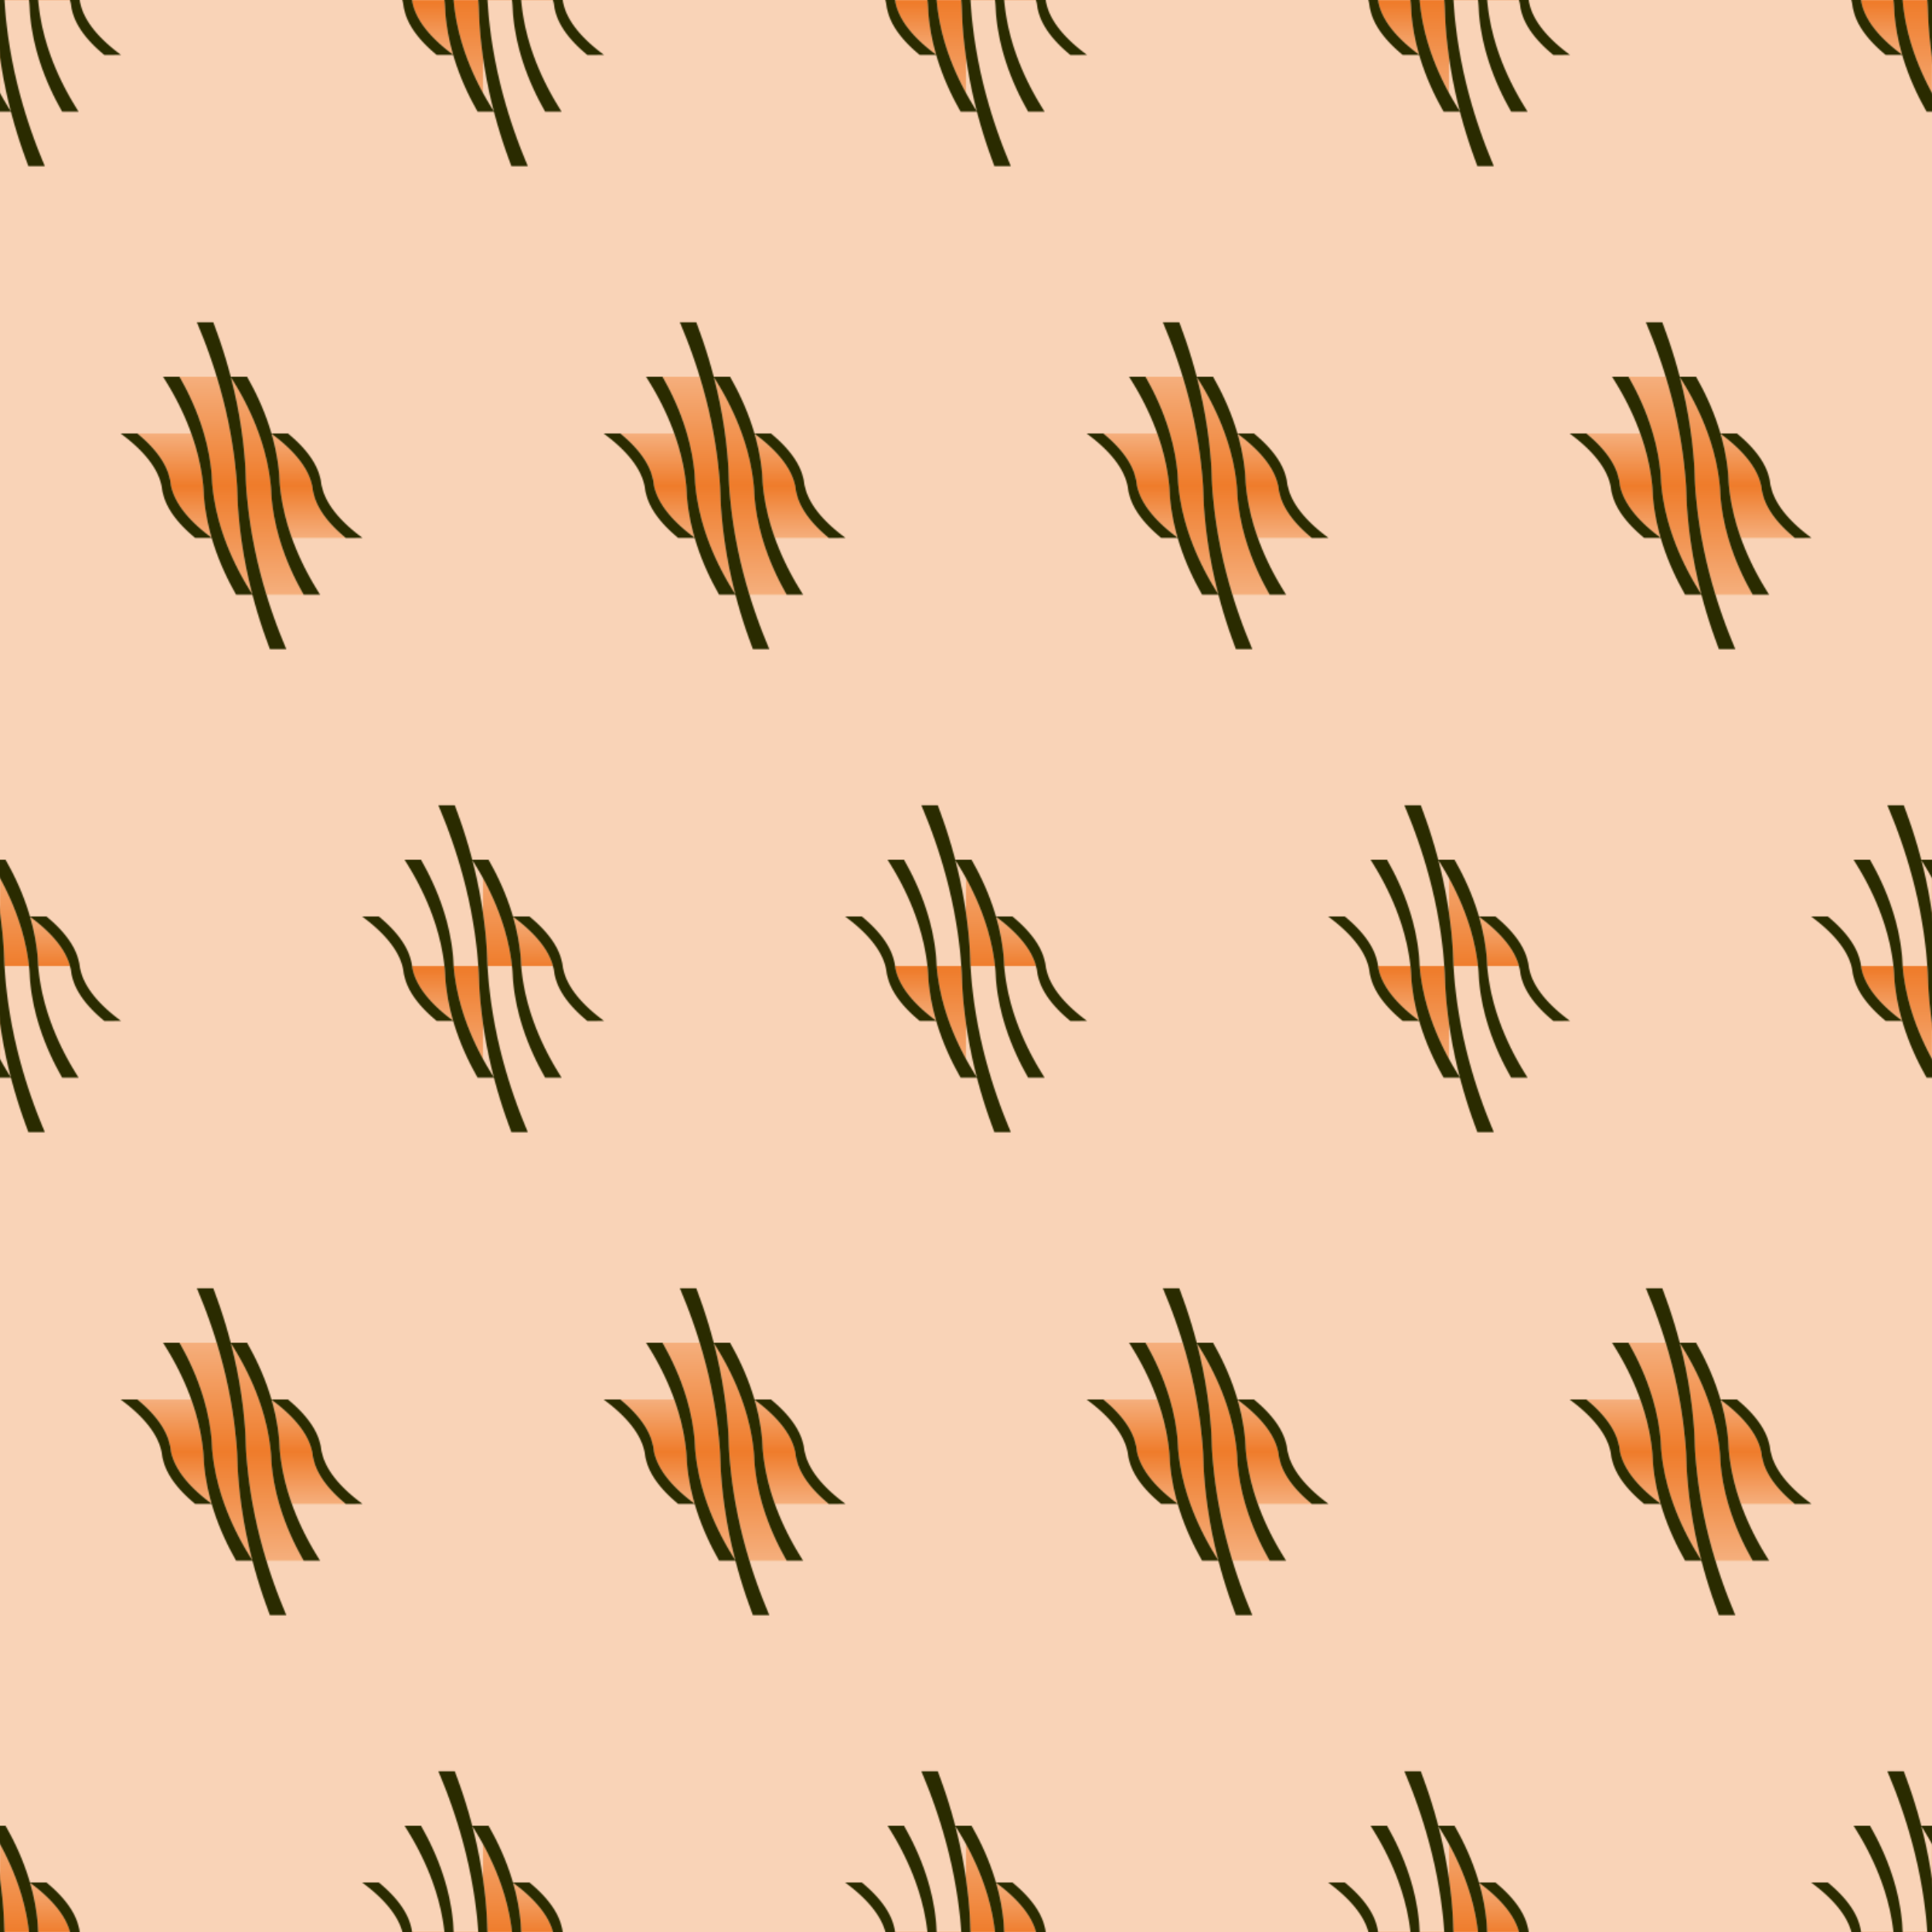 <svg xmlns="http://www.w3.org/2000/svg" xmlns:xlink="http://www.w3.org/1999/xlink" height="451.56mm" width="451.56mm" viewBox="0 0 1600 1600"><defs><linearGradient id="b"><stop stop-color="#f5af7d" offset="0"/><stop stop-color="#ef7c2b" offset=".5"/><stop stop-color="#f5af7d" offset="1"/></linearGradient><linearGradient id="d" y2="4972.4" xlink:href="#b" gradientUnits="userSpaceOnUse" x2="40" gradientTransform="matrix(1 0 0 1.001 0 -4.974)" y1="4012.4" x1="40"/><linearGradient id="e" y2="4972.4" xlink:href="#b" gradientUnits="userSpaceOnUse" x2="420" gradientTransform="matrix(1 0 0 1.001 0 -6.227)" y1="4012.4" x1="420"/><linearGradient id="f" y2="4722.4" xlink:href="#b" gradientUnits="userSpaceOnUse" x2="-160" gradientTransform="matrix(1 0 0 1.002 0 -6.689)" y1="4262.4" x1="-160"/><linearGradient id="g" y2="4722.4" xlink:href="#b" gradientUnits="userSpaceOnUse" x2="470" gradientTransform="matrix(1 0 0 1.002 0 -9.45)" y1="4262.4" x1="470"/><pattern id="i" xlink:href="#a" patternTransform="translate(-240 312.36)"/><pattern id="a" width="400" patternUnits="userSpaceOnUse" patternTransform="translate(-240 312.36)" height="800"><g transform="translate(240 -312.36)" clip-path="url(#c)"><g id="h"><path d="M-52 4012.4s21.87 39.772 32 60.074c9.863 19.768 19.231 39.795 28 60.074 8.558 19.792 16.591 39.823 24 60.074 7.251 19.82 13.948 39.855 20 60.074 5.942 19.852 11.301 39.891 16 60.074a958.292 958.292 0 0112 60.074 928.01 928.01 0 018 60.074c1.992 19.97 2.008 40.105 4 60.074a927.917 927.917 0 008 60.074 958.292 958.292 0 0012 60.074c4.699 20.184 10.058 40.222 16 60.074 6.052 20.219 12.749 40.254 20 60.074 7.41 20.251 15.442 40.282 24 60.074 8.768 20.279 18.137 40.306 28 60.074 10.13 20.302 20.832 40.326 32 60.074 10.95 19.364 33.123 55.401 35.244 58.844A2183.01 2183.01 0 01240 4853.435a2127.832 2127.832 0 01-16-90.112 2085.826 2085.826 0 01-12-90.112 2055.815 2055.815 0 01-8-90.112c-1.997-30-2.003-60.111-4-90.112a2055.952 2055.952 0 00-8-90.112 2086.035 2086.035 0 00-12-90.112 2128.595 2128.595 0 00-16-90.112 2183.666 2183.666 0 00-20-90.112 2250.875 2250.875 0 00-32.895-120.149h-163.11z" fill-rule="evenodd" fill="url(#d)" transform="matrix(.189 0 0 .188 -81.509 -129.96)"/><path d="M172.76 4012.4a2182.694 2182.694 0 0127.244 118.921 2127.878 2127.878 0 0116 90.113c4.65 29.944 8.66 59.994 12 90.113a2055.998 2055.998 0 018 90.113c1.997 30.001 2.004 60.112 4 90.113a2055.998 2055.998 0 008 90.113 2086.08 2086.08 0 0012 90.113 2128.64 2128.64 0 0016 90.113 2183.712 2183.712 0 0020 90.113 2250.472 2250.472 0 0024 90.113 2275.347 2275.347 0 008.895 30.038h163.11s-21.87-39.772-32-60.075c-9.864-19.769-19.231-39.796-28-60.075-8.558-19.792-16.591-39.823-24-60.075-7.252-19.82-13.948-39.856-20-60.075-5.943-19.852-11.301-39.891-16-60.075a958.323 958.323 0 01-12-60.075 928.04 928.04 0 01-8-60.075c-1.993-19.97-2.008-40.105-4-60.075a928.04 928.04 0 00-8-60.075 958.323 958.323 0 00-12-60.075c-4.7-20.184-10.058-40.223-16-60.075-6.053-20.22-12.75-40.255-20-60.075-7.41-20.252-15.442-40.283-24-60.075-8.769-20.279-18.137-40.306-28-60.075-10.13-20.303-20.832-40.326-32-60.075-10.95-19.365-33.123-55.402-35.244-58.845z" fill-rule="evenodd" fill="url(#e)" transform="matrix(.189 0 0 .188 -81.509 -129.96)"/><path d="M-236.67 4262.4s22.053 18.84 32.592 28.795c9.82 9.276 19.388 18.838 28.52 28.795 8.51 9.278 16.726 18.846 24.443 28.795 7.206 9.29 14.072 18.866 20.371 28.795 5.908 9.312 11.416 18.903 16.295 28.795 4.612 9.351 8.759 18.959 12.223 28.795 3.313 9.408 8.148 28.795 8.148 28.795 2.072 7.32 3.625 22.316 4.815 28.795 1.758 9.571 4.835 19.387 8.148 28.795 3.464 9.836 7.61 19.444 12.223 28.795 4.88 9.892 10.39 19.483 16.297 28.795 6.299 9.929 13.163 19.506 20.37 28.795 7.717 9.949 15.934 19.517 24.444 28.795 9.132 9.956 18.698 19.519 28.518 28.795 10.54 9.955 21.457 19.515 32.594 28.795 11.056 9.212 32.268 25.436 35.467 27.878-4.666-16.4-8.952-32.8-12.79-49.3a958.906 958.906 0 01-12-60.094 928.617 928.617 0 01-8-60.094c-1.992-19.976-2.007-40.118-4-60.094a928.524 928.524 0 00-8-60.094 958.906 958.906 0 00-12-60.094c-4.698-20.19-10.058-40.235-16-60.094-5.035-16.827-10.52-33.524-16.396-50.078h-236.27z" fill-rule="evenodd" fill="url(#f)" transform="matrix(.189 0 0 .188 -81.509 -129.96)"/><path d="M351.2 4262.4a993.99 993.99 0 0112.801 49.182 959.704 959.704 0 0112 60.12 929.406 929.406 0 018 60.12c1.992 19.985 2.008 40.135 4 60.12a929.406 929.406 0 008 60.12 959.56 959.56 0 0012 60.12c4.699 20.199 10.058 40.253 16 60.12 5.035 16.834 10.521 33.539 16.396 50.1h236.27s-22.053-18.848-32.592-28.808c-9.82-9.28-19.388-18.847-28.52-28.808-8.51-9.282-16.726-18.854-24.443-28.808-7.206-9.293-14.072-18.874-20.371-28.808-5.908-9.316-11.416-18.912-16.295-28.808-4.612-9.355-8.759-18.967-12.223-28.808-3.313-9.412-8.148-28.808-8.148-28.808-2.072-7.323-2.93-22.146-4.815-28.808 0 0-4.835-19.395-8.148-28.808-3.464-9.84-7.61-19.452-12.223-28.808-4.88-9.896-10.39-19.491-16.297-28.808-6.299-9.933-13.163-19.514-20.37-28.808-7.717-9.953-15.935-19.525-24.444-28.808-9.132-9.96-18.698-19.528-28.518-28.808-10.54-9.96-21.457-19.524-32.594-28.808-11.056-9.216-32.268-25.446-35.467-27.89z" fill-rule="evenodd" fill="url(#g)" transform="matrix(.189 0 0 .188 -81.509 -129.96)"/><path d="M24 3772.4s24.586 59.772 36 90a2422.944 2422.944 0 0132 90 2326.824 2326.824 0 0128 90 2245.992 2245.992 0 0124 90 2177.843 2177.843 0 0120 90 2122.708 2122.708 0 0116 90c4.65 29.906 8.66 59.919 12 90a2050.749 2050.749 0 018 90c1.997 29.963 2.003 60.037 4 90a2050.749 2050.749 0 008 90c3.34 30.081 7.35 60.094 12 90a2123.186 2123.186 0 0016 90 2178.497 2178.497 0 0027.244 118.772c-2.12-3.44-24.294-39.431-35.244-58.772-11.168-19.724-21.87-39.723-32-60-9.863-19.744-19.23-39.746-28-60-8.558-19.768-16.59-39.774-24-60-7.251-19.796-13.948-39.806-20-60-5.942-19.828-11.3-39.842-16-60a956.167 956.167 0 01-12-60 925.765 925.765 0 01-8-60c-1.992-19.945-2.008-40.055-4-60a925.765 925.765 0 00-8-60 956.167 956.167 0 00-12-60c-4.699-20.158-10.058-40.172-16-60-6.052-20.194-12.749-40.204-20-60-7.409-20.226-15.442-40.232-24-60-8.768-20.254-18.137-40.256-28-60-10.13-20.277-32-60-32-60h-72s24.508 39.704 36 60c11.168 19.724 21.87 39.723 32 60 9.863 19.744 19.231 39.746 28 60 8.558 19.768 16.591 39.774 24 60 7.251 19.796 13.948 39.806 20 60 5.942 19.828 11.301 39.842 16 60a956.167 956.167 0 0112 60 925.765 925.765 0 018 60c1.992 19.945 2.008 40.055 4 60a925.765 925.765 0 008 60 956.167 956.167 0 0012 60 989.843 989.843 0 0012.801 49.084c-3.198-2.438-24.41-18.636-35.467-27.834-11.137-9.265-22.054-18.81-32.594-28.75-9.82-9.261-19.386-18.809-28.518-28.75-8.51-9.264-16.728-18.817-24.445-28.75-7.206-9.274-14.07-18.837-20.369-28.75-5.908-9.298-11.418-18.874-16.297-28.75-4.612-9.336-8.759-18.93-12.223-28.75-3.313-9.394-6.39-19.194-8.148-28.75-1.19-6.469-2.743-21.442-4.815-28.75 0 0-4.835-19.356-8.148-28.75-3.464-9.82-7.61-19.414-12.223-28.75-4.879-9.876-10.387-19.452-16.295-28.75-6.3-9.913-13.165-19.475-20.371-28.75-7.718-9.933-15.934-19.486-24.443-28.75-9.132-9.941-18.7-19.488-28.52-28.75-10.54-9.94-32.592-28.75-32.592-28.75h-73.334s24.726 18.817 36.666 28.75c11.137 9.265 22.054 18.81 32.594 28.75 9.82 9.261 19.386 18.809 28.518 28.75 8.51 9.264 16.728 18.817 24.445 28.75 7.206 9.274 14.07 18.837 20.369 28.75 5.908 9.298 11.418 18.874 16.297 28.75 4.612 9.336 8.759 18.93 12.223 28.75 3.313 9.394 6.142 19.242 8.148 28.75 1.275 6.044 2.743 21.442 4.815 28.75 0 0 4.835 19.356 8.148 28.75 3.464 9.82 7.61 19.414 12.223 28.75 4.879 9.876 10.387 19.452 16.295 28.75 6.299 9.913 13.165 19.475 20.371 28.75 7.718 9.933 15.934 19.486 24.443 28.75 9.132 9.941 18.699 19.488 28.52 28.75 10.539 9.94 32.592 28.75 32.592 28.75h72.398c.964 3.338 1.938 6.672 2.935 10 6.053 20.194 12.75 40.204 20 60 7.41 20.226 15.442 40.232 24 60 8.769 20.254 18.137 40.256 28 60 10.13 20.277 32 60 32 60h71.562a2269.767 2269.767 0 0016.438 60 2327.871 2327.871 0 0028 90c10.065 30.207 32 90 32 90h72s-24.586-59.772-36-90a2422.944 2422.944 0 01-32-90 2326.824 2326.824 0 01-28-90 2245.992 2245.992 0 01-24-90 2177.843 2177.843 0 01-20-90 2122.708 2122.708 0 01-16-90 2080.735 2080.735 0 01-12-90 2050.749 2050.749 0 01-8-90c-1.996-29.963-2.003-60.037-4-90a2050.749 2050.749 0 00-8-90 2080.735 2080.735 0 00-12-90 2123.186 2123.186 0 00-16-90 2178.497 2178.497 0 00-27.244-118.772c2.121 3.44 24.294 39.431 35.244 58.772 11.168 19.724 21.87 39.723 32 60 9.864 19.744 19.231 39.746 28 60 8.558 19.768 16.591 39.774 24 60 7.252 19.796 13.948 39.806 20 60 5.943 19.828 11.301 39.842 16 60a956.167 956.167 0 0112 60 925.765 925.765 0 018 60c1.993 19.945 2.008 40.055 4 60a925.765 925.765 0 008 60 956.167 956.167 0 0012 60c4.7 20.158 10.058 40.172 16 60 6.053 20.194 12.75 40.204 20 60 7.41 20.226 15.442 40.232 24 60 8.769 20.254 18.137 40.256 28 60 10.13 20.277 32 60 32 60h72s-24.508-39.704-36-60c-11.168-19.724-21.87-39.723-32-60-9.863-19.744-19.23-39.746-28-60-8.558-19.768-16.59-39.774-24-60-7.25-19.796-13.948-39.806-20-60-5.942-19.828-11.3-39.842-16-60a956.167 956.167 0 01-12-60 925.765 925.765 0 01-8-60c-1.992-19.945-2.007-40.055-4-60a925.765 925.765 0 00-8-60 956.167 956.167 0 00-12-60 989.843 989.843 0 00-12.8-49.084c3.198 2.438 24.41 18.636 35.466 27.834 11.137 9.265 22.054 18.81 32.594 28.75 9.82 9.261 19.386 18.809 28.518 28.75 8.51 9.264 16.728 18.817 24.445 28.75 7.206 9.274 14.07 18.837 20.37 28.75 5.907 9.298 11.417 18.874 16.296 28.75 4.613 9.336 8.76 18.93 12.223 28.75 3.314 9.394 8.149 28.75 8.149 28.75 1.884 6.648 2.743 21.442 4.814 28.75 0 0 4.835 19.356 8.149 28.75 3.463 9.82 7.61 19.414 12.223 28.75 4.878 9.876 10.387 19.452 16.295 28.75 6.298 9.913 13.165 19.475 20.37 28.75 7.718 9.933 15.935 19.486 24.444 28.75 9.131 9.941 18.699 19.488 28.52 28.75 10.539 9.94 32.592 28.75 32.592 28.75H750s-24.726-18.817-36.666-28.75c-11.137-9.265-22.054-18.81-32.594-28.75-9.82-9.261-19.386-18.809-28.518-28.75-8.51-9.264-16.728-18.817-24.445-28.75-7.206-9.274-14.07-18.837-20.37-28.75-5.907-9.298-11.417-18.874-16.296-28.75-4.613-9.336-8.76-18.93-12.223-28.75-3.314-9.394-5.459-19.413-8.149-28.75-1.483-5.148-2.743-21.442-4.814-28.75 0 0-4.835-19.356-8.149-28.75-3.463-9.82-7.61-19.414-12.223-28.75-4.878-9.876-10.387-19.452-16.295-28.75-6.299-9.913-13.165-19.475-20.37-28.75-7.718-9.933-15.935-19.486-24.444-28.75-9.131-9.941-18.699-19.488-28.52-28.75-10.539-9.94-32.592-28.75-32.592-28.75h-72.398a1041.12 1041.12 0 00-2.935-10c-6.052-20.194-12.75-40.204-20-60-7.41-20.226-15.442-40.232-24-60-8.769-20.254-18.137-40.256-28-60-10.13-20.277-32-60-32-60h-71.562a2269.767 2269.767 0 00-16.438-60 2327.871 2327.871 0 00-28-90c-10.065-30.207-32-90-32-90H24z" fill="#2a2b00" transform="matrix(.189 0 0 .188 -81.509 -129.96)"/></g><use xlink:href="#h" transform="translate(200 400)" height="100%" width="100%"/><use xlink:href="#h" transform="translate(-200 400)" height="100%" width="100%"/><use xlink:href="#h" transform="translate(-200 -400)" height="100%" width="100%"/><use xlink:href="#h" transform="translate(200 -400)" height="100%" width="100%"/></g></pattern><clipPath id="c" clipPathUnits="userSpaceOnUse"><path fill="#f5af7d" d="M-240 312.36h400v800h-400z"/></clipPath></defs><path fill="#f9d3b7" d="M0 0h1600v1600H0z"/><path fill="url(#i)" d="M-240-487.64h1600v1600H-240z" transform="translate(240 487.64)"/></svg>